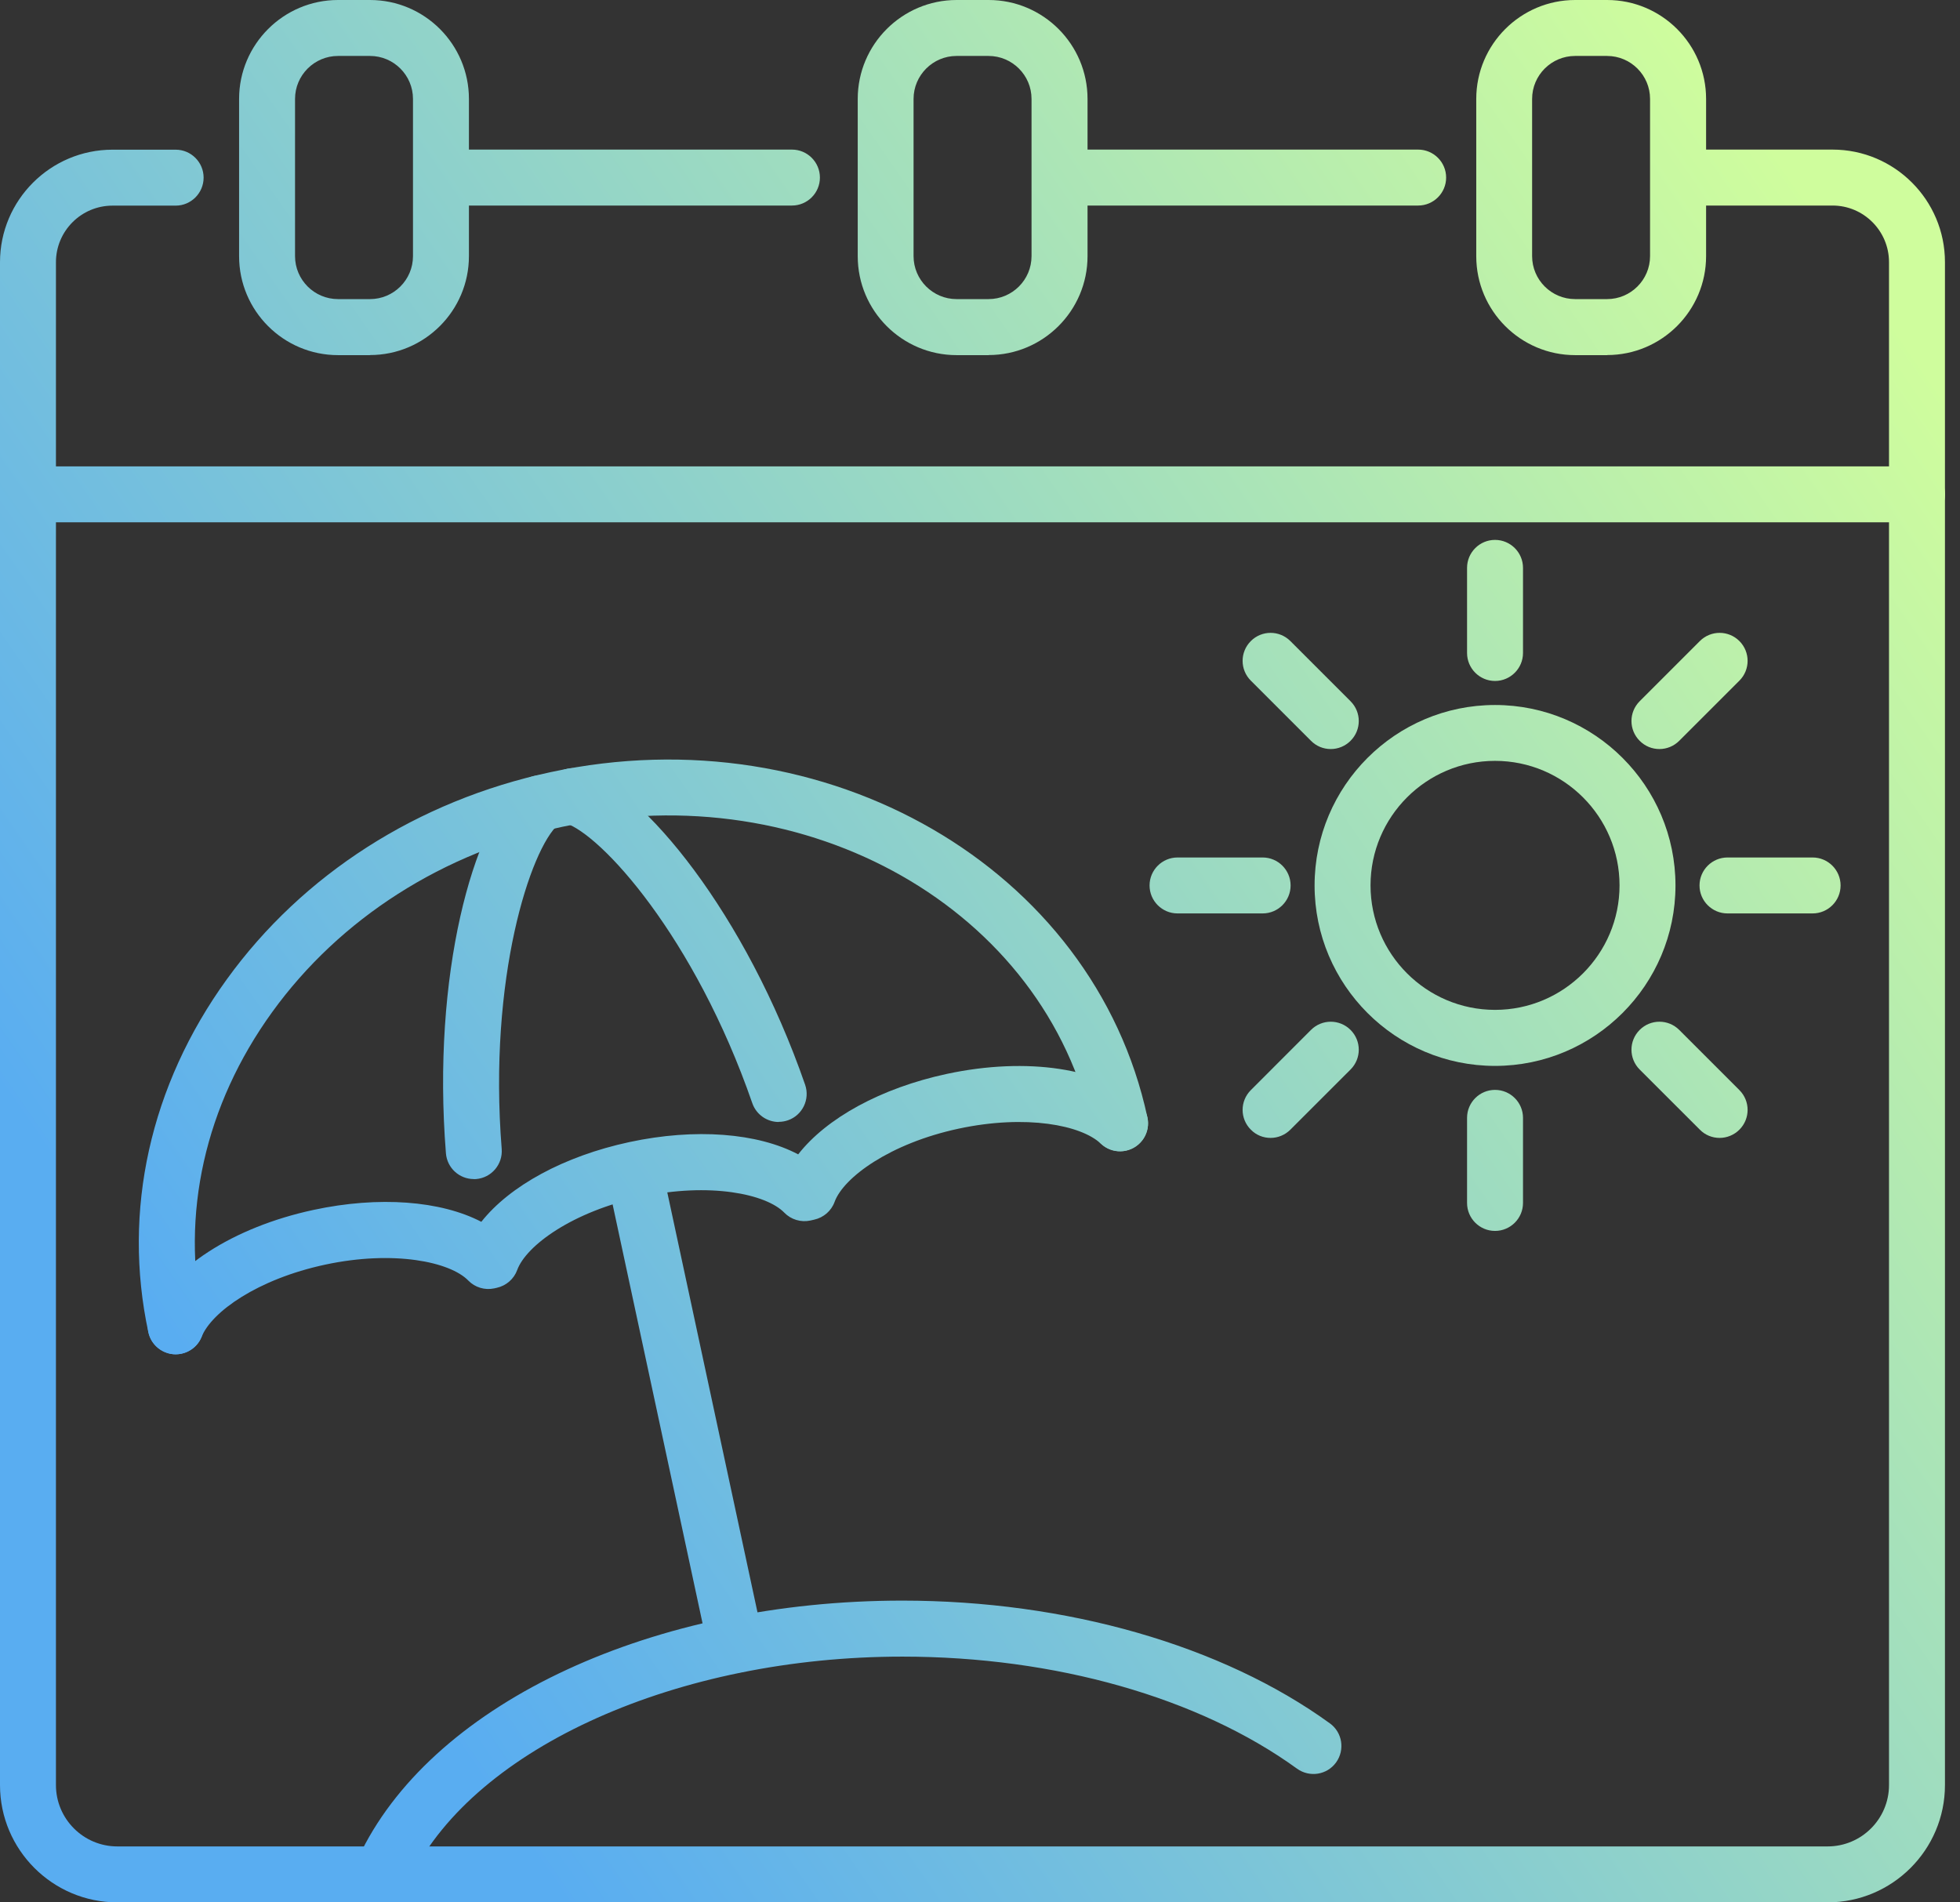 <svg width="68" height="66" viewBox="0 0 68 66" fill="none" xmlns="http://www.w3.org/2000/svg">
<rect x="0" y="0" width="68" height="66" fill="#333333" stroke="none"/>
<path d="M13.413 65.62C13.267 65.62 13.12 65.587 12.978 65.517C12.498 65.276 12.304 64.694 12.546 64.214C15.149 59.021 22.688 55.531 31.307 55.531C37.002 55.531 42.406 57.083 46.138 59.789C46.573 60.103 46.667 60.71 46.354 61.145C46.04 61.58 45.433 61.675 44.998 61.361C41.59 58.891 36.6 57.474 31.307 57.474C23.53 57.474 16.527 60.604 14.281 65.088C14.112 65.426 13.768 65.623 13.413 65.623V65.62Z" fill="url(#paint0_linear_178_85)"/>
<path d="M51.868 36.98C48.416 36.98 45.608 34.171 45.608 30.72C45.608 27.268 48.416 24.459 51.868 24.459C55.32 24.459 58.129 27.268 58.129 30.72C58.129 34.171 55.32 36.98 51.868 36.98ZM51.868 26.397C49.487 26.397 47.549 28.335 47.549 30.717C47.549 33.098 49.487 35.036 51.868 35.036C54.25 35.036 56.188 33.098 56.188 30.717C56.188 28.335 54.25 26.397 51.868 26.397Z" fill="url(#paint1_linear_178_85)"/>
<path d="M51.868 23.625C51.333 23.625 50.898 23.189 50.898 22.654V19.701C50.898 19.166 51.333 18.731 51.868 18.731C52.403 18.731 52.839 19.166 52.839 19.701V22.654C52.839 23.189 52.403 23.625 51.868 23.625Z" fill="url(#paint2_linear_178_85)"/>
<path d="M57.571 25.987C57.322 25.987 57.075 25.892 56.886 25.701C56.507 25.321 56.507 24.709 56.886 24.329L58.974 22.241C59.354 21.861 59.967 21.861 60.347 22.241C60.726 22.621 60.726 23.234 60.347 23.614L58.259 25.701C58.07 25.89 57.821 25.987 57.574 25.987H57.571Z" fill="url(#paint3_linear_178_85)"/>
<path d="M62.886 31.69H59.934C59.398 31.69 58.963 31.255 58.963 30.72C58.963 30.185 59.398 29.749 59.934 29.749H62.886C63.422 29.749 63.857 30.185 63.857 30.72C63.857 31.255 63.422 31.69 62.886 31.69Z" fill="url(#paint4_linear_178_85)"/>
<path d="M59.659 39.478C59.41 39.478 59.163 39.384 58.974 39.192L56.886 37.105C56.507 36.725 56.507 36.112 56.886 35.732C57.266 35.352 57.879 35.352 58.259 35.732L60.347 37.82C60.726 38.2 60.726 38.812 60.347 39.192C60.158 39.381 59.908 39.478 59.662 39.478H59.659Z" fill="url(#paint5_linear_178_85)"/>
<path d="M51.868 42.705C51.333 42.705 50.898 42.27 50.898 41.735V38.782C50.898 38.247 51.333 37.812 51.868 37.812C52.403 37.812 52.839 38.247 52.839 38.782V41.735C52.839 42.27 52.403 42.705 51.868 42.705Z" fill="url(#paint6_linear_178_85)"/>
<path d="M44.08 39.478C43.831 39.478 43.584 39.384 43.396 39.192C43.016 38.812 43.016 38.2 43.396 37.82L45.483 35.732C45.863 35.352 46.476 35.352 46.856 35.732C47.236 36.112 47.236 36.725 46.856 37.105L44.768 39.192C44.579 39.381 44.33 39.478 44.083 39.478H44.08Z" fill="url(#paint7_linear_178_85)"/>
<path d="M43.806 31.69H40.853C40.318 31.69 39.883 31.255 39.883 30.72C39.883 30.185 40.318 29.749 40.853 29.749H43.806C44.341 29.749 44.776 30.185 44.776 30.72C44.776 31.255 44.341 31.69 43.806 31.69Z" fill="url(#paint8_linear_178_85)"/>
<path d="M46.168 25.987C45.919 25.987 45.672 25.892 45.483 25.701L43.396 23.614C43.016 23.234 43.016 22.621 43.396 22.241C43.775 21.861 44.388 21.861 44.768 22.241L46.856 24.329C47.236 24.709 47.236 25.321 46.856 25.701C46.667 25.89 46.418 25.987 46.171 25.987H46.168Z" fill="url(#paint9_linear_178_85)"/>
<path d="M27.476 7.131H15.57C15.035 7.131 14.6 6.696 14.6 6.161C14.6 5.625 15.035 5.19 15.57 5.19H27.476C28.011 5.19 28.446 5.625 28.446 6.161C28.446 6.696 28.011 7.131 27.476 7.131Z" fill="url(#paint10_linear_178_85)"/>
<path d="M63.41 66H4.07C1.824 66 0 64.173 0 61.93V9.097C0 6.942 1.752 5.193 3.904 5.193H6.094C6.629 5.193 7.064 5.628 7.064 6.163C7.064 6.698 6.629 7.134 6.094 7.134H3.904C2.82 7.134 1.941 8.015 1.941 9.097V61.93C1.941 63.105 2.897 64.059 4.07 64.059H63.408C64.583 64.059 65.537 63.103 65.537 61.93V9.094C65.537 8.013 64.658 7.131 63.577 7.131H58.484C57.949 7.131 57.513 6.696 57.513 6.161C57.513 5.625 57.949 5.19 58.484 5.19H63.577C65.728 5.19 67.478 6.94 67.478 9.094V61.93C67.478 64.176 65.651 66 63.408 66H63.41Z" fill="url(#paint11_linear_178_85)"/>
<path d="M49.201 7.131H37.027C36.492 7.131 36.057 6.696 36.057 6.161C36.057 5.625 36.492 5.19 37.027 5.19H49.201C49.736 5.19 50.172 5.625 50.172 6.161C50.172 6.696 49.736 7.131 49.201 7.131Z" fill="url(#paint12_linear_178_85)"/>
<path d="M12.837 12.321H11.728C9.834 12.321 8.295 10.782 8.295 8.889V3.432C8.295 1.539 9.837 0 11.728 0H12.837C14.73 0 16.269 1.539 16.269 3.432V8.886C16.269 10.78 14.727 12.318 12.837 12.318V12.321ZM11.728 1.941C10.904 1.941 10.236 2.612 10.236 3.432V8.886C10.236 9.709 10.907 10.377 11.728 10.377H12.837C13.66 10.377 14.328 9.707 14.328 8.886V3.432C14.328 2.609 13.657 1.941 12.837 1.941H11.728Z" fill="url(#paint13_linear_178_85)"/>
<path d="M34.299 12.321H33.19C31.296 12.321 29.758 10.782 29.758 8.889V3.432C29.758 1.539 31.299 0 33.19 0H34.299C36.193 0 37.731 1.539 37.731 3.432V8.886C37.731 10.78 36.19 12.318 34.299 12.318V12.321ZM33.187 1.941C32.364 1.941 31.695 2.612 31.695 3.432V8.886C31.695 9.709 32.367 10.377 33.187 10.377H34.296C35.12 10.377 35.788 9.707 35.788 8.886V3.432C35.788 2.609 35.117 1.941 34.296 1.941H33.187Z" fill="url(#paint14_linear_178_85)"/>
<path d="M55.758 12.321H54.649C52.756 12.321 51.217 10.782 51.217 8.889V3.432C51.217 1.539 52.758 0 54.649 0H55.758C57.652 0 59.191 1.539 59.191 3.432V8.886C59.191 10.78 57.649 12.318 55.758 12.318V12.321ZM54.647 1.941C53.823 1.941 53.155 2.612 53.155 3.432V8.886C53.155 9.709 53.826 10.377 54.647 10.377H55.755C56.579 10.377 57.247 9.707 57.247 8.886V3.432C57.247 2.609 56.576 1.941 55.755 1.941H54.647Z" fill="url(#paint15_linear_178_85)"/>
<path d="M66.51 18.121H0.97C0.435 18.121 0 17.686 0 17.151C0 16.616 0.435 16.181 0.97 16.181H66.51C67.045 16.181 67.481 16.616 67.481 17.151C67.481 17.686 67.045 18.121 66.51 18.121Z" fill="url(#paint16_linear_178_85)"/>
<path d="M6.097 46.986C5.975 46.986 5.853 46.964 5.734 46.914C5.237 46.714 4.996 46.149 5.199 45.65C5.858 44.017 8.088 42.575 10.877 41.976C13.15 41.488 15.291 41.657 16.699 42.389C17.683 41.144 19.566 40.11 21.839 39.622C24.127 39.132 26.284 39.306 27.692 40.049C28.671 38.793 30.564 37.748 32.852 37.257C35.635 36.661 38.255 37.058 39.528 38.269C39.916 38.638 39.933 39.254 39.564 39.642C39.195 40.03 38.58 40.046 38.192 39.678C37.518 39.037 35.608 38.655 33.259 39.157C30.878 39.667 29.267 40.848 28.956 41.696C28.843 42.009 28.574 42.242 28.249 42.314L28.113 42.345C27.786 42.414 27.445 42.312 27.212 42.073C26.583 41.424 24.628 41.011 22.247 41.521C19.865 42.032 18.254 43.213 17.944 44.061C17.83 44.374 17.561 44.607 17.234 44.679L17.145 44.699C16.818 44.768 16.48 44.666 16.247 44.427C15.618 43.778 13.663 43.365 11.281 43.875C8.928 44.38 7.342 45.517 6.995 46.379C6.843 46.756 6.479 46.986 6.094 46.986H6.097Z" fill="url(#paint17_linear_178_85)"/>
<path d="M25.527 58.035C25.08 58.035 24.675 57.724 24.578 57.267L21.06 40.881C20.947 40.357 21.282 39.842 21.806 39.728C22.327 39.614 22.846 39.95 22.959 40.474L26.478 56.859C26.591 57.383 26.256 57.899 25.732 58.013C25.663 58.026 25.593 58.035 25.527 58.035Z" fill="url(#paint18_linear_178_85)"/>
<path d="M6.094 46.986C5.648 46.986 5.243 46.675 5.146 46.218C4.242 42.007 5.207 37.659 7.866 33.98C10.502 30.331 14.495 27.775 19.105 26.788C28.665 24.736 37.948 30.11 39.808 38.765C39.922 39.289 39.586 39.805 39.062 39.919C38.541 40.032 38.022 39.697 37.909 39.173C36.276 31.562 28.022 26.857 19.513 28.684C15.374 29.575 11.797 31.856 9.44 35.117C7.109 38.344 6.258 42.142 7.045 45.81C7.159 46.334 6.823 46.85 6.299 46.964C6.23 46.978 6.163 46.986 6.094 46.986Z" fill="url(#paint19_linear_178_85)"/>
<path d="M16.438 40.906C15.936 40.906 15.512 40.521 15.471 40.013C14.977 33.825 16.416 28.607 18.093 27.14C18.495 26.788 19.111 26.827 19.463 27.232C19.815 27.637 19.776 28.249 19.372 28.602C18.41 29.442 16.932 33.925 17.406 39.861C17.447 40.396 17.051 40.862 16.516 40.906C16.491 40.906 16.463 40.909 16.438 40.909V40.906Z" fill="url(#paint20_linear_178_85)"/>
<path d="M27.018 38.926C26.616 38.926 26.239 38.674 26.1 38.272C24.104 32.511 20.855 28.934 19.596 28.549C19.083 28.393 18.795 27.85 18.95 27.337C19.105 26.824 19.649 26.536 20.162 26.691C22.302 27.343 25.881 31.712 27.933 37.634C28.108 38.142 27.839 38.694 27.334 38.868C27.229 38.904 27.121 38.921 27.015 38.921L27.018 38.926Z" fill="url(#paint21_linear_178_85)"/>
<defs>
<linearGradient id="paint0_linear_178_85" x1="11.5" y1="54.5" x2="68.5" y2="15" gradientUnits="userSpaceOnUse">
<stop stop-color="#59ADF1"/>
<stop offset="1" stop-color="#CFFD9D"/>
</linearGradient>
<linearGradient id="paint1_linear_178_85" x1="11.5" y1="54.5" x2="68.5" y2="15" gradientUnits="userSpaceOnUse">
<stop stop-color="#59ADF1"/>
<stop offset="1" stop-color="#CFFD9D"/>
</linearGradient>
<linearGradient id="paint2_linear_178_85" x1="11.5" y1="54.5" x2="68.5" y2="15" gradientUnits="userSpaceOnUse">
<stop stop-color="#59ADF1"/>
<stop offset="1" stop-color="#CFFD9D"/>
</linearGradient>
<linearGradient id="paint3_linear_178_85" x1="11.5" y1="54.5" x2="68.5" y2="15" gradientUnits="userSpaceOnUse">
<stop stop-color="#59ADF1"/>
<stop offset="1" stop-color="#CFFD9D"/>
</linearGradient>
<linearGradient id="paint4_linear_178_85" x1="11.5" y1="54.5" x2="68.5" y2="15" gradientUnits="userSpaceOnUse">
<stop stop-color="#59ADF1"/>
<stop offset="1" stop-color="#CFFD9D"/>
</linearGradient>
<linearGradient id="paint5_linear_178_85" x1="11.5" y1="54.5" x2="68.5" y2="15" gradientUnits="userSpaceOnUse">
<stop stop-color="#59ADF1"/>
<stop offset="1" stop-color="#CFFD9D"/>
</linearGradient>
<linearGradient id="paint6_linear_178_85" x1="11.5" y1="54.5" x2="68.5" y2="15" gradientUnits="userSpaceOnUse">
<stop stop-color="#59ADF1"/>
<stop offset="1" stop-color="#CFFD9D"/>
</linearGradient>
<linearGradient id="paint7_linear_178_85" x1="11.5" y1="54.5" x2="68.5" y2="15" gradientUnits="userSpaceOnUse">
<stop stop-color="#59ADF1"/>
<stop offset="1" stop-color="#CFFD9D"/>
</linearGradient>
<linearGradient id="paint8_linear_178_85" x1="11.5" y1="54.5" x2="68.5" y2="15" gradientUnits="userSpaceOnUse">
<stop stop-color="#59ADF1"/>
<stop offset="1" stop-color="#CFFD9D"/>
</linearGradient>
<linearGradient id="paint9_linear_178_85" x1="11.5" y1="54.5" x2="68.5" y2="15" gradientUnits="userSpaceOnUse">
<stop stop-color="#59ADF1"/>
<stop offset="1" stop-color="#CFFD9D"/>
</linearGradient>
<linearGradient id="paint10_linear_178_85" x1="11.5" y1="54.5" x2="68.5" y2="15" gradientUnits="userSpaceOnUse">
<stop stop-color="#59ADF1"/>
<stop offset="1" stop-color="#CFFD9D"/>
</linearGradient>
<linearGradient id="paint11_linear_178_85" x1="11.5" y1="54.5" x2="68.5" y2="15" gradientUnits="userSpaceOnUse">
<stop stop-color="#59ADF1"/>
<stop offset="1" stop-color="#CFFD9D"/>
</linearGradient>
<linearGradient id="paint12_linear_178_85" x1="11.5" y1="54.5" x2="68.5" y2="15" gradientUnits="userSpaceOnUse">
<stop stop-color="#59ADF1"/>
<stop offset="1" stop-color="#CFFD9D"/>
</linearGradient>
<linearGradient id="paint13_linear_178_85" x1="11.5" y1="54.5" x2="68.5" y2="15" gradientUnits="userSpaceOnUse">
<stop stop-color="#59ADF1"/>
<stop offset="1" stop-color="#CFFD9D"/>
</linearGradient>
<linearGradient id="paint14_linear_178_85" x1="11.5" y1="54.5" x2="68.5" y2="15" gradientUnits="userSpaceOnUse">
<stop stop-color="#59ADF1"/>
<stop offset="1" stop-color="#CFFD9D"/>
</linearGradient>
<linearGradient id="paint15_linear_178_85" x1="11.5" y1="54.5" x2="68.5" y2="15" gradientUnits="userSpaceOnUse">
<stop stop-color="#59ADF1"/>
<stop offset="1" stop-color="#CFFD9D"/>
</linearGradient>
<linearGradient id="paint16_linear_178_85" x1="11.5" y1="54.5" x2="68.5" y2="15" gradientUnits="userSpaceOnUse">
<stop stop-color="#59ADF1"/>
<stop offset="1" stop-color="#CFFD9D"/>
</linearGradient>
<linearGradient id="paint17_linear_178_85" x1="11.5" y1="54.5" x2="68.5" y2="15" gradientUnits="userSpaceOnUse">
<stop stop-color="#59ADF1"/>
<stop offset="1" stop-color="#CFFD9D"/>
</linearGradient>
<linearGradient id="paint18_linear_178_85" x1="11.5" y1="54.5" x2="68.5" y2="15" gradientUnits="userSpaceOnUse">
<stop stop-color="#59ADF1"/>
<stop offset="1" stop-color="#CFFD9D"/>
</linearGradient>
<linearGradient id="paint19_linear_178_85" x1="11.5" y1="54.5" x2="68.5" y2="15" gradientUnits="userSpaceOnUse">
<stop stop-color="#59ADF1"/>
<stop offset="1" stop-color="#CFFD9D"/>
</linearGradient>
<linearGradient id="paint20_linear_178_85" x1="11.5" y1="54.5" x2="68.5" y2="15" gradientUnits="userSpaceOnUse">
<stop stop-color="#59ADF1"/>
<stop offset="1" stop-color="#CFFD9D"/>
</linearGradient>
<linearGradient id="paint21_linear_178_85" x1="11.5" y1="54.5" x2="68.5" y2="15" gradientUnits="userSpaceOnUse">
<stop stop-color="#59ADF1"/>
<stop offset="1" stop-color="#CFFD9D"/>
</linearGradient>
</defs>
</svg>
